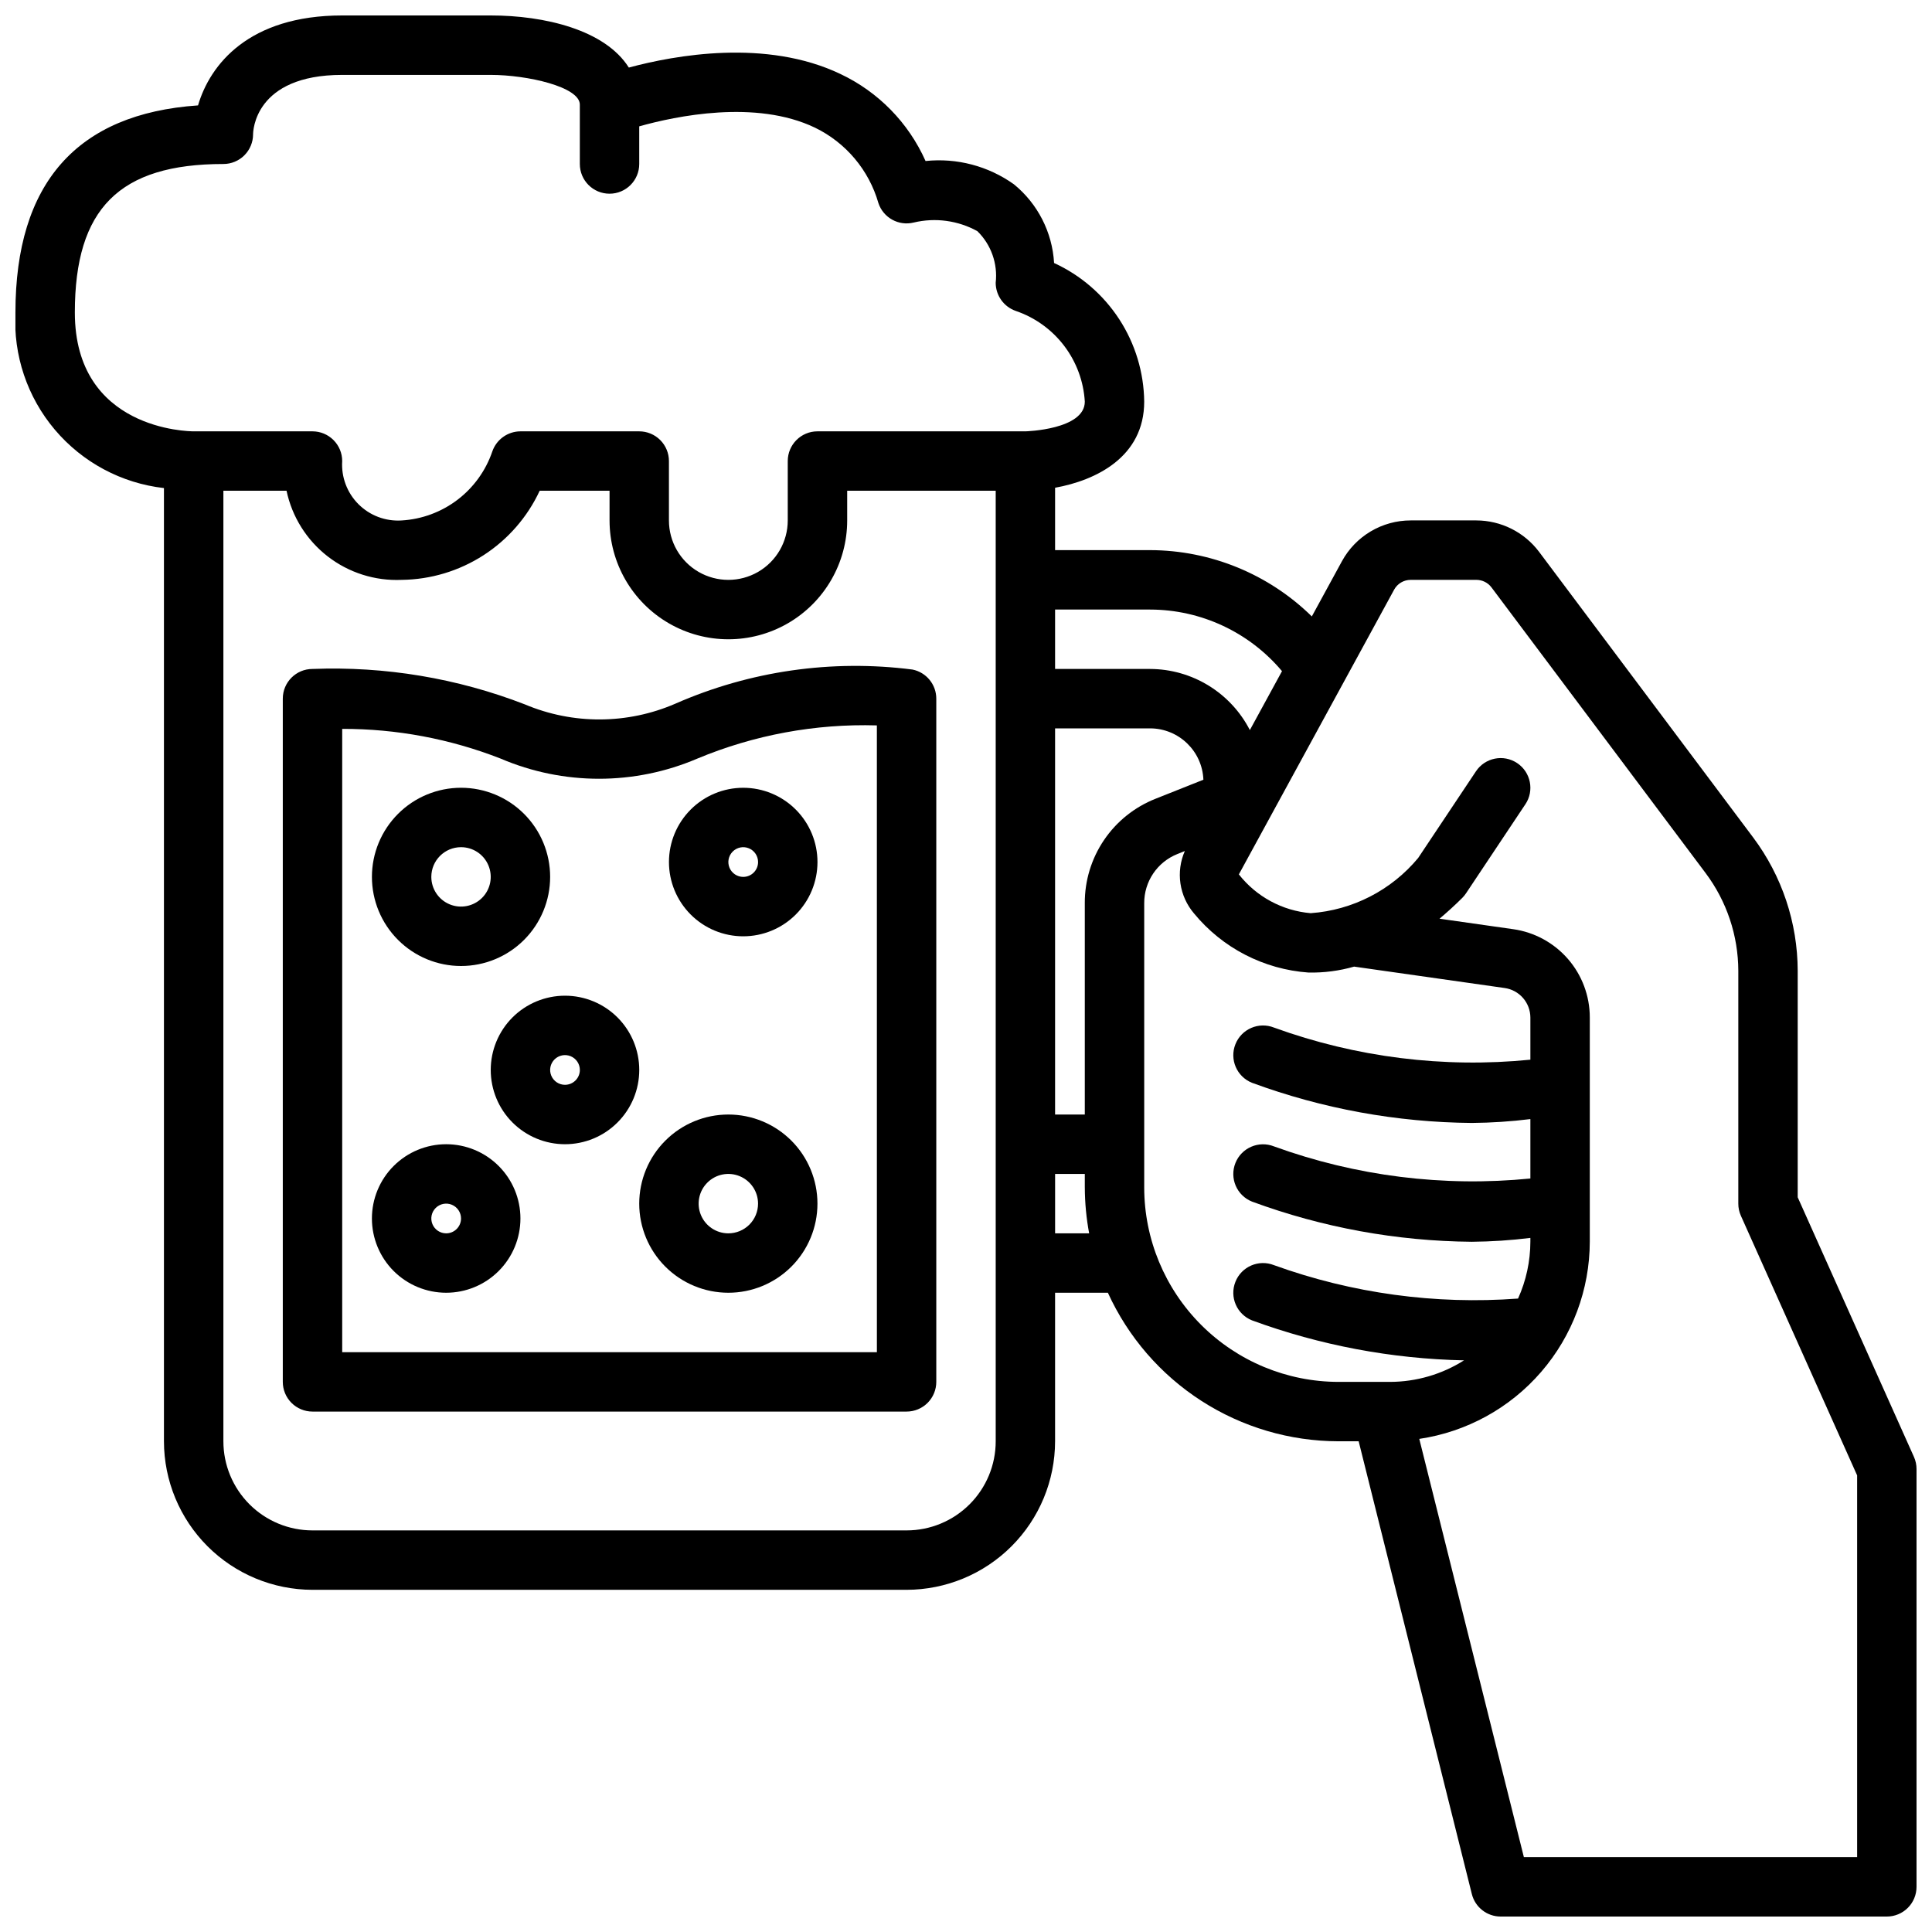 <?xml version="1.0" encoding="UTF-8"?>
<!-- Uploaded to: SVG Repo, www.svgrepo.com, Generator: SVG Repo Mixer Tools -->
<svg width="800px" height="800px" version="1.1" viewBox="144 144 512 512" xmlns="http://www.w3.org/2000/svg">
 <defs>
  <clipPath id="a">
   <path d="m148.09 148.09h503.81v503.81h-503.81z"/>
  </clipPath>
 </defs>
 <path d="m385.83 321.44c-21.383-2.754-43.117 0.375-62.855 9.043-12.703 5.504-27.102 5.574-39.859 0.195-17.926-6.949-37.086-10.145-56.301-9.398-4.348 0-7.871 3.523-7.871 7.871v181.06c0 2.086 0.828 4.09 2.305 5.566 1.477 1.477 3.481 2.305 5.566 2.305h157.44c2.09 0 4.09-0.828 5.566-2.305 1.477-1.477 2.305-3.481 2.305-5.566v-181.06c0.004-3.738-2.629-6.965-6.297-7.711zm-9.445 180.9h-141.7v-165.18c14.363-0.031 28.602 2.641 41.98 7.871 16.648 7.129 35.492 7.129 52.145 0 15.051-6.273 31.27-9.273 47.57-8.793z"/>
 <path d="m266.18 400c6.262 0 12.27-2.488 16.699-6.918 4.426-4.43 6.914-10.438 6.914-16.699 0-6.266-2.488-12.27-6.914-16.699-4.43-4.43-10.438-6.918-16.699-6.918-6.266 0-12.273 2.488-16.699 6.918-4.43 4.43-6.918 10.434-6.918 16.699 0 6.262 2.488 12.27 6.918 16.699 4.426 4.43 10.434 6.918 16.699 6.918zm0-31.488c3.184 0 6.051 1.918 7.269 4.859s0.547 6.328-1.703 8.578c-2.254 2.25-5.641 2.926-8.582 1.707s-4.859-4.09-4.859-7.273c0-4.348 3.527-7.871 7.875-7.871z"/>
 <path d="m337.02 439.36c-6.266 0-12.27 2.488-16.699 6.918-4.43 4.426-6.918 10.434-6.918 16.699 0 6.262 2.488 12.27 6.918 16.695 4.43 4.43 10.434 6.918 16.699 6.918 6.262 0 12.27-2.488 16.699-6.918 4.426-4.426 6.914-10.434 6.914-16.695 0-6.266-2.488-12.273-6.914-16.699-4.43-4.43-10.438-6.918-16.699-6.918zm0 31.488c-3.184 0-6.055-1.918-7.273-4.859-1.219-2.941-0.547-6.328 1.707-8.578 2.25-2.254 5.637-2.926 8.578-1.707s4.859 4.086 4.859 7.273c0 2.086-0.828 4.09-2.305 5.566-1.477 1.473-3.481 2.305-5.566 2.305z"/>
 <path d="m340.96 352.77c-5.219 0-10.223 2.074-13.914 5.766-3.691 3.691-5.766 8.695-5.766 13.914s2.074 10.227 5.766 13.918c3.691 3.691 8.695 5.762 13.914 5.762 5.223 0 10.227-2.07 13.918-5.762 3.691-3.691 5.762-8.699 5.762-13.918s-2.07-10.223-5.762-13.914-8.695-5.766-13.918-5.766zm0 23.617c-1.59 0-3.027-0.961-3.637-2.43-0.609-1.473-0.27-3.164 0.855-4.289s2.816-1.465 4.289-0.855c1.469 0.609 2.43 2.047 2.43 3.637 0 1.047-0.414 2.047-1.152 2.785-0.738 0.738-1.738 1.152-2.785 1.152z"/>
 <path d="m262.24 447.23c-5.219 0-10.227 2.074-13.918 5.766-3.688 3.688-5.762 8.695-5.762 13.914s2.074 10.227 5.762 13.918c3.691 3.688 8.699 5.762 13.918 5.762s10.227-2.074 13.914-5.762c3.691-3.691 5.766-8.699 5.766-13.918s-2.074-10.227-5.766-13.914c-3.688-3.691-8.695-5.766-13.914-5.766zm0 23.617c-1.594 0-3.027-0.961-3.637-2.43-0.609-1.473-0.273-3.164 0.852-4.289 1.129-1.129 2.82-1.465 4.293-0.855 1.469 0.609 2.43 2.047 2.43 3.637 0 1.043-0.418 2.047-1.156 2.785-0.738 0.738-1.738 1.152-2.781 1.152z"/>
 <path d="m293.73 407.87c-5.219 0-10.227 2.074-13.918 5.762-3.688 3.691-5.762 8.699-5.762 13.918s2.074 10.227 5.762 13.914c3.691 3.691 8.699 5.766 13.918 5.766s10.227-2.074 13.914-5.766c3.691-3.688 5.766-8.695 5.766-13.914s-2.074-10.227-5.766-13.918c-3.688-3.688-8.695-5.762-13.914-5.762zm0 23.617c-1.594 0-3.027-0.961-3.637-2.43-0.609-1.473-0.273-3.164 0.852-4.293 1.129-1.125 2.82-1.461 4.293-0.852 1.469 0.609 2.43 2.043 2.43 3.637 0 1.043-0.418 2.043-1.156 2.781-0.738 0.738-1.738 1.156-2.781 1.156z"/>
 <g clip-path="url(#a)">
  <path d="m620.41 461.29v-60.023c-0.031-12.742-4.172-25.137-11.809-35.336l-56.754-75.723c-3.93-5.203-10.066-8.27-16.59-8.289h-17.418c-3.727 0-7.383 1.004-10.586 2.906-3.207 1.902-5.84 4.633-7.625 7.902l-7.981 14.633c-11.441-11.223-26.82-17.531-42.848-17.57h-25.191v-16.531c10.77-1.945 23.617-8.102 23.617-22.828-0.09-7.758-2.387-15.328-6.613-21.828-4.231-6.504-10.219-11.672-17.27-14.902-0.465-8.137-4.328-15.707-10.645-20.859-6.793-4.844-15.121-7.035-23.418-6.172-4.519-10.145-12.527-18.328-22.57-23.066-19.68-9.391-43.824-4.992-56.066-1.699-6.312-10.023-22.387-13.809-36.602-13.809h-39.359c-24.766 0-35.031 13.02-38.203 23.836-32.121 2.195-48.391 20.625-48.391 54.883-0.602 11.312 3.137 22.426 10.453 31.07 7.316 8.648 17.652 14.18 28.906 15.461v252.61c0.012 10.438 4.164 20.441 11.543 27.82 7.379 7.379 17.383 11.527 27.816 11.543h157.44c10.438-0.016 20.441-4.164 27.82-11.543 7.379-7.379 11.527-17.383 11.539-27.82v-39.359h13.996c5.348 11.727 13.945 21.668 24.777 28.645s23.441 10.695 36.328 10.715h5.352l29.992 119.98v0.004c0.875 3.504 4.023 5.965 7.637 5.965h102.34c2.086 0 4.09-0.828 5.566-2.305 1.477-1.477 2.305-3.481 2.305-5.566v-110.72c0.004-1.109-0.23-2.207-0.684-3.223zm-171.61-155.75c13.484 0.02 26.273 5.996 34.945 16.324l-8.516 15.609-0.004 0.004c-2.5-4.863-6.285-8.941-10.945-11.797s-10.016-4.379-15.48-4.398h-25.191v-15.742zm-17.316 77.852v55.973h-7.875v-102.34h25.191c7.59 0.023 13.816 6.023 14.113 13.609l-12.684 5.047h0.004c-5.555 2.188-10.32 6.008-13.664 10.953-3.348 4.945-5.121 10.785-5.086 16.754zm-267.65-156.57c0-27.551 11.809-39.359 39.363-39.359 2.086 0 4.09-0.828 5.566-2.305 1.477-1.477 2.305-3.481 2.305-5.566 0-0.645 0.27-15.742 23.617-15.742h39.359c9.637 0 23.617 3.148 23.617 7.871v15.742c0 4.348 3.523 7.871 7.871 7.871s7.871-3.523 7.871-7.871v-9.98c9.621-2.699 30.844-7.195 46.57 0.348 8.191 3.969 14.309 11.242 16.816 19.992 1.301 3.898 5.379 6.141 9.367 5.148 5.707-1.359 11.715-0.543 16.852 2.285 3.648 3.57 5.441 8.625 4.859 13.695 0.016 3.371 2.16 6.359 5.344 7.457 5.09 1.738 9.543 4.953 12.797 9.23 3.254 4.281 5.16 9.434 5.477 14.801 0 7.43-15.609 7.871-15.742 7.871h-55.109c-4.348 0-7.871 3.527-7.871 7.875v15.742c0 5.625-3 10.824-7.871 13.637-4.871 2.812-10.871 2.812-15.746 0-4.871-2.812-7.871-8.012-7.871-13.637v-15.742c0-2.09-0.828-4.09-2.305-5.566-1.477-1.477-3.481-2.309-5.566-2.309h-31.488c-3.367 0.016-6.359 2.16-7.453 5.348-1.738 5.086-4.953 9.543-9.234 12.797-4.281 3.254-9.434 5.16-14.801 5.473-4.254 0.273-8.418-1.297-11.434-4.312-3.012-3.012-4.582-7.18-4.309-11.43 0-2.09-0.832-4.09-2.309-5.566-1.477-1.477-3.477-2.309-5.566-2.309h-31.488c-1.281 0-31.488-0.359-31.488-31.488zm220.42 322.75h-157.44c-6.262 0-12.27-2.488-16.699-6.918-4.426-4.426-6.914-10.434-6.914-16.699v-251.9h16.734c1.461 6.91 5.332 13.078 10.914 17.402 5.586 4.324 12.527 6.527 19.582 6.215 7.707-0.086 15.23-2.352 21.703-6.527 6.477-4.18 11.637-10.105 14.887-17.09h18.516v7.871c0 11.25 6 21.645 15.742 27.27 9.742 5.625 21.746 5.625 31.488 0s15.746-16.02 15.746-27.27v-7.871h39.359v251.9c0 6.266-2.488 12.273-6.918 16.699-4.43 4.43-10.434 6.918-16.699 6.918zm39.359-78.719v-15.746h7.871v3.621h0.004c0.016 4.07 0.402 8.125 1.148 12.125zm23.617-12.121v-75.34c-0.043-5.758 3.457-10.949 8.809-13.074l1.953-0.789v0.004c-1.188 2.703-1.59 5.691-1.16 8.613 0.434 2.922 1.676 5.668 3.594 7.918 7.535 9.168 18.512 14.836 30.352 15.672 4.082 0.082 8.152-0.449 12.078-1.574l39.863 5.668c3.906 0.535 6.824 3.863 6.848 7.809v11.188c-22.996 2.289-46.211-0.617-67.934-8.504-4.039-1.609-8.621 0.359-10.23 4.398-1.613 4.039 0.355 8.617 4.394 10.23 18.66 6.875 38.367 10.477 58.254 10.641 5.188-0.043 10.367-0.383 15.516-1.023v15.746c-22.996 2.289-46.211-0.617-67.934-8.504-4.039-1.609-8.621 0.359-10.23 4.398-1.613 4.039 0.355 8.617 4.394 10.227 18.66 6.879 38.367 10.48 58.254 10.645 5.188-0.043 10.367-0.383 15.516-1.023v1c-0.012 5.199-1.125 10.336-3.266 15.074-21.941 1.641-43.977-1.375-64.668-8.848-4.039-1.609-8.621 0.359-10.23 4.398-1.613 4.039 0.355 8.617 4.394 10.227 18.016 6.617 37 10.195 56.184 10.598-5.856 3.707-12.641 5.684-19.57 5.707h-13.695c-13.648-0.016-26.734-5.445-36.387-15.098s-15.082-22.738-15.098-36.387zm188.93 177.43h-88.316l-27.719-110.84c12.543-1.855 24.004-8.152 32.297-17.746 8.293-9.59 12.867-21.844 12.891-34.523v-59.434c-0.004-5.688-2.055-11.188-5.785-15.48-3.731-4.297-8.887-7.102-14.52-7.898l-19.516-2.777c2.008-1.699 4.016-3.504 6.023-5.512 0.367-0.367 0.695-0.766 0.984-1.199l15.742-23.617 0.004 0.004c2.41-3.617 1.434-8.508-2.184-10.918-3.617-2.414-8.504-1.438-10.918 2.18l-15.305 22.953h0.004c-7.106 8.566-17.398 13.855-28.5 14.645-7.496-0.641-14.391-4.363-19.031-10.281l41.141-75.438h-0.004c0.875-1.609 2.562-2.613 4.394-2.613h17.422-0.004c1.57 0.004 3.047 0.738 3.992 1.988l56.758 75.723c5.598 7.473 8.633 16.555 8.66 25.891v61.711c-0.004 1.105 0.23 2.199 0.684 3.211l30.805 68.801z"/>
 </g>
</svg>